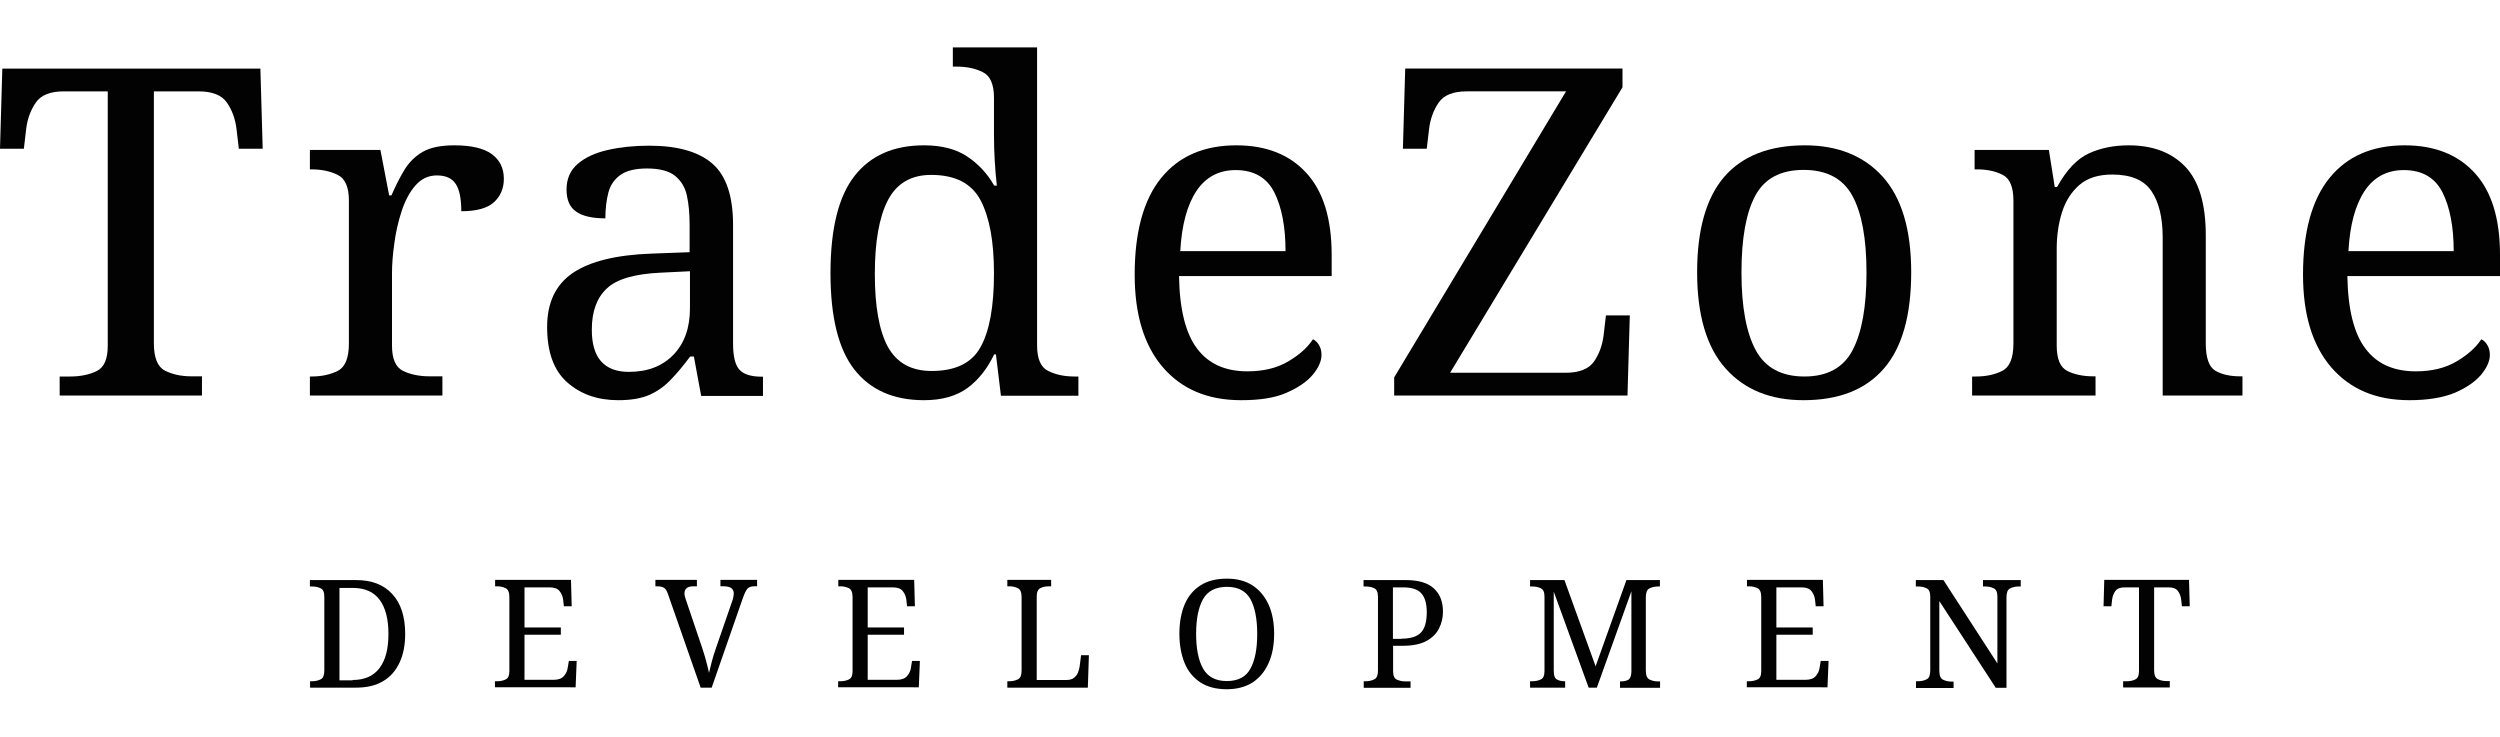 <?xml version="1.0" encoding="UTF-8"?> <!-- Generator: Adobe Illustrator 28.0.0, SVG Export Plug-In . SVG Version: 6.00 Build 0) --> <svg xmlns="http://www.w3.org/2000/svg" xmlns:xlink="http://www.w3.org/1999/xlink" id="Слой_1" x="0px" y="0px" viewBox="0 0 1403.7 413.6" style="enable-background:new 0 0 1403.7 413.6;" xml:space="preserve"> <style type="text/css"> .st0{fill:#020202;} </style> <g> <g> <path class="st0" d="M33.5,222.2v-10.8h5.9c5.7,0,10.6-1,14.8-3c4.2-2,6.3-6.7,6.3-14.3V51.3H35.8c-7.6,0-12.8,2.1-15.7,6.3 c-2.9,4.2-4.7,9.1-5.4,14.8l-1.3,11.1H0l1.3-45h144.9l1.3,45h-13.4l-1.3-11.1c-0.7-5.7-2.5-10.6-5.4-14.8c-2.9-4.2-8.2-6.3-16-6.3 h-25v141.5c0,8.1,2.1,13.2,6.2,15.3c4.1,2.1,9.1,3.2,14.9,3.2h5.9v10.8H33.5z"></path> <path class="st0" d="M174,222.2v-10.8h0.8c5.8,0,10.8-1.1,14.9-3.2c4.1-2.1,6.2-7.2,6.2-15.3v-80.3c0-7.5-2.1-12.4-6.3-14.4 c-4.2-2.1-9.1-3.1-14.8-3.1H174V84.2h39.6l4.9,25.5h1.3c2.2-5.1,4.6-9.9,7.2-14.2c2.6-4.3,6-7.7,10.3-10.2 c4.3-2.5,10.2-3.7,17.8-3.7c9.4,0,16.4,1.6,21,4.9c4.5,3.3,6.8,7.9,6.8,13.9c0,5.3-1.8,9.7-5.5,13.1c-3.7,3.4-9.8,5.1-18.4,5.1 c0-7-1-12.1-3.1-15.3c-2.1-3.2-5.6-4.8-10.6-4.8c-4.8,0-8.8,1.9-12.1,5.7c-3.3,3.8-5.8,8.6-7.7,14.4c-1.9,5.8-3.3,11.9-4.1,18.1 c-0.9,6.3-1.3,11.9-1.3,16.9v40.4c0,7.6,2.1,12.3,6.3,14.3c4.2,2,9.1,3,14.8,3h7.2v10.8H174z"></path> <path class="st0" d="M347.1,224.7c-11.5,0-21-3.3-28.6-10c-7.6-6.7-11.3-17.1-11.3-31.1c0-13.7,4.8-23.8,14.5-30.4 c9.7-6.5,24.4-10.1,44.1-10.8l21.4-0.8v-15.4c0-6.2-0.5-11.6-1.5-16.3c-1-4.7-3.3-8.4-6.7-11.2c-3.4-2.7-8.7-4.1-15.7-4.1 c-6.5,0-11.5,1.2-14.9,3.6c-3.4,2.4-5.7,5.7-6.8,9.9c-1.1,4.2-1.7,9.1-1.7,14.5c-7.2,0-12.7-1.2-16.3-3.7 c-3.7-2.5-5.5-6.6-5.5-12.5c0-6,2.1-10.8,6.3-14.4c4.2-3.6,9.8-6.2,16.9-7.8c7-1.6,14.8-2.4,23.2-2.4c15.8,0,27.6,3.3,35.4,10 c7.8,6.7,11.7,18.2,11.7,34.5v66.6c0,7.2,1.2,12.1,3.6,14.7c2.4,2.6,6.5,3.9,12.4,3.9h0.8v10.8h-34.7l-4.1-22.1h-2.1 c-3.6,4.8-7.1,9.1-10.6,12.7c-3.4,3.7-7.4,6.6-12,8.7C360.2,223.7,354.3,224.7,347.1,224.7z M353.1,208.8c10.5,0,18.8-3.2,25-9.6 c6.2-6.4,9.3-15.1,9.3-26.1v-20.8l-16.5,0.8c-14.6,0.7-24.7,3.6-30.2,8.9c-5.6,5.2-8.4,12.9-8.4,23 C332.2,200.8,339.2,208.8,353.1,208.8z"></path> <path class="st0" d="M518.8,224.7c-17,0-30-5.7-39-17.1c-9-11.4-13.5-29.5-13.5-54.2c0-24.9,4.5-43.1,13.5-54.6 c9-11.5,22-17.2,39-17.2c9.9,0,18.1,2.1,24.3,6.3c6.3,4.2,11.3,9.6,15.1,16.3h1.5c-0.5-4.3-0.9-9-1.2-14.3 c-0.3-5.2-0.4-9.9-0.4-14V54.9c0-7.5-2.1-12.4-6.3-14.4c-4.2-2.1-9.1-3.1-14.8-3.1H535V26.6h47.3v167.3c0,7.6,2.1,12.4,6.3,14.4 c4.2,2.1,9.1,3.1,14.8,3.1h2.1v10.8H562l-2.8-23.2h-1c-3.8,7.9-8.7,14.2-14.9,18.8C537,222.4,528.9,224.7,518.8,224.7z M523.1,208.3c13.4,0,22.6-4.5,27.5-13.5c5-9,7.5-22.8,7.5-41.3c0-17.8-2.5-31.5-7.5-41c-5-9.5-14.2-14.3-27.8-14.3 c-11.3,0-19.4,4.8-24.3,14.3c-4.9,9.5-7.3,23.3-7.3,41.3c0,18.2,2.4,31.8,7.3,40.9C503.5,203.7,511.6,208.3,523.1,208.3z"></path> <path class="st0" d="M696.8,224.7c-18.7,0-33.3-6.2-43.9-18.5c-10.6-12.4-15.8-29.7-15.8-52c0-24,5-42.1,14.9-54.3 c9.9-12.2,24-18.3,42.2-18.3c16.6,0,29.7,5.1,39.2,15.4c9.5,10.3,14.3,25.6,14.3,46.1V155h-85.7c0.3,18.7,3.7,32.3,10.2,40.8 c6.4,8.5,15.8,12.7,28.2,12.7c8.9,0,16.5-1.8,22.8-5.5c6.3-3.7,10.9-7.8,14-12.5c1.2,0.5,2.3,1.5,3.3,3.1s1.5,3.4,1.5,5.7 c0,3.4-1.6,7.1-4.9,11.1c-3.3,3.9-8.2,7.3-14.9,10.2S707.1,224.7,696.8,224.7z M721.8,141.1c0-13.7-2.1-24.7-6.3-33.1 c-4.2-8.3-11.5-12.5-21.7-12.5c-9.4,0-16.8,3.9-22,11.7c-5.2,7.8-8.3,19.1-9.1,33.8H721.8z"></path> <path class="st0" d="M782.8,222.2v-10.3l96.5-160.6h-55.8c-7.6,0-12.8,2.1-15.7,6.3c-2.9,4.2-4.7,9.1-5.4,14.8l-1.3,11.1h-13.4 l1.3-45h122V49l-96.8,160.3H879c7.7,0,13-2.1,16-6.3c2.9-4.2,4.7-9.1,5.4-14.8l1.3-11.1h13.4l-1.3,45H782.8z"></path> <path class="st0" d="M1012.6,224.7c-18.5,0-33.1-5.9-43.7-17.8c-10.6-11.8-16-29.9-16-54c0-24,5.1-41.9,15.3-53.7 c10.2-11.7,25.3-17.6,45.2-17.6c18.5,0,33.1,5.9,43.7,17.6c10.6,11.8,16,29.6,16,53.7c0,24.2-5.1,42.2-15.3,54 C1047.5,218.8,1032.5,224.7,1012.6,224.7z M1013.1,211.4c12.9,0,21.9-4.9,27.1-14.8c5.2-9.9,7.8-24.4,7.8-43.6 c0-19.2-2.7-33.6-8-43.2c-5.3-9.6-14.4-14.4-27.3-14.4c-12.9,0-21.9,4.8-27.1,14.4c-5.2,9.6-7.8,24-7.8,43.2 c0,19.2,2.7,33.8,8,43.6C991.1,206.4,1000.2,211.4,1013.1,211.4z"></path> <path class="st0" d="M1107.3,222.2v-10.8h2.1c5.8,0,10.8-1.1,14.9-3.2c4.1-2.1,6.2-7.2,6.2-15.3v-80.3c0-7.5-2-12.4-6-14.4 c-4-2.1-8.9-3.1-14.5-3.1h-1.3V84.2h41.7l3.3,20.8h1.3c5.3-9.6,11.3-15.9,17.9-18.9c6.6-3,14-4.5,22.3-4.5c13.6,0,24.1,4,31.8,12 c7.6,8,11.5,20.8,11.5,38.5v60.7c0,8.1,1.8,13.2,5.3,15.3c3.5,2.1,8.2,3.2,14,3.2h1.3v10.8h-44.8v-88.8c0-11.1-2.1-19.8-6.3-26 c-4.2-6.2-11.5-9.3-22-9.3c-7.7,0-13.9,1.9-18.4,5.8c-4.5,3.9-7.8,9-9.8,15.3c-2,6.3-3,13.2-3,20.6v54.3c0,7.6,2,12.3,6,14.3 c4,2,8.9,3,14.5,3h1.3v10.8H1107.3z"></path> <path class="st0" d="M1352.8,224.7c-18.7,0-33.3-6.2-43.9-18.5c-10.6-12.4-15.8-29.7-15.8-52c0-24,5-42.1,14.9-54.3 c9.9-12.2,24-18.3,42.2-18.3c16.6,0,29.7,5.1,39.2,15.4c9.5,10.3,14.3,25.6,14.3,46.1V155H1318c0.3,18.7,3.7,32.3,10.2,40.8 c6.4,8.5,15.8,12.7,28.2,12.7c8.9,0,16.5-1.8,22.8-5.5c6.3-3.7,10.9-7.8,14-12.5c1.2,0.5,2.3,1.5,3.3,3.1s1.5,3.4,1.5,5.7 c0,3.4-1.6,7.1-4.9,11.1c-3.3,3.9-8.2,7.3-14.9,10.2C1371.5,223.3,1363.1,224.7,1352.8,224.7z M1377.7,141.1 c0-13.7-2.1-24.7-6.3-33.1c-4.2-8.3-11.5-12.5-21.7-12.5c-9.4,0-16.8,3.9-22,11.7c-5.2,7.8-8.3,19.1-9.1,33.8H1377.7z"></path> </g> <g> <g> <path class="st0" d="M174.1,386.1v-3.6h1.1c1.9,0,3.6-0.4,4.9-1.1c1.4-0.7,2-2.4,2-5V335c0-2.5-0.7-4.1-2.1-4.7 c-1.4-0.7-3-1-4.9-1h-1.1v-3.6H200c8.7,0,15.5,2.6,20.3,7.9c4.8,5.2,7.2,12.7,7.2,22.3c0,6.1-1,11.5-3.1,16 c-2.1,4.5-5.1,8.1-9.2,10.5c-4.1,2.5-9.2,3.7-15.3,3.7H174.1z M198,381.8c6.7,0,11.7-2.2,15.1-6.7c3.4-4.5,5-10.9,5-19.2 c0-8.4-1.7-14.8-5-19.2c-3.3-4.4-8.3-6.6-15.1-6.6h-7.4v51.9H198z"></path> <path class="st0" d="M277.9,386.1v-3.6h1.1c1.9,0,3.5-0.3,4.9-1c1.4-0.6,2.1-2.2,2.1-4.7v-41.5c0-2.7-0.7-4.3-2-5 c-1.4-0.7-3-1.1-4.9-1.1h-1.1v-3.6h42.6l0.4,14.8h-4.4l-0.4-3.6c-0.2-1.9-0.9-3.5-2-4.9c-1.1-1.4-2.9-2.1-5.5-2.1h-14.2v22.5 h20.4v4.1h-20.4v25.3h16.3c2.7,0,4.6-0.7,5.8-2.1c1.2-1.4,2-3,2.2-4.9l0.6-3.6h4.4l-0.6,14.8H277.9z"></path> <path class="st0" d="M375.1,333.7c-0.6-1.8-1.3-3-2.2-3.6c-0.9-0.6-2.2-0.9-3.8-0.9H368v-3.6h23.3v3.6h-1.9c-1.7,0-3,0.3-3.8,1 c-0.8,0.6-1.3,1.7-1.3,3.1c0,0.5,0.1,0.9,0.2,1.4c0.1,0.5,0.3,1.1,0.5,1.7l9.3,27.5c0.8,2.5,1.6,4.9,2.2,7.3 c0.6,2.4,1.2,4.6,1.6,6.6c0.5-2,1-4.2,1.6-6.5c0.6-2.3,1.4-4.8,2.3-7.4l9.3-26.9c0.2-0.7,0.4-1.3,0.5-2c0.1-0.6,0.2-1.2,0.2-1.6 c0-1.5-0.5-2.5-1.4-3.2c-0.9-0.6-2.3-1-4.2-1h-1.9v-3.6h20.6v3.6h-1.6c-1.6,0-2.9,0.4-3.7,1.2c-0.8,0.8-1.7,2.6-2.7,5.4 l-17.5,50.3h-6.2L375.1,333.7z"></path> <path class="st0" d="M470.6,386.1v-3.6h1.1c1.9,0,3.5-0.3,4.9-1c1.4-0.6,2.1-2.2,2.1-4.7v-41.5c0-2.7-0.7-4.3-2-5 c-1.4-0.7-3-1.1-4.9-1.1h-1.1v-3.6h42.6l0.4,14.8h-4.4l-0.4-3.6c-0.2-1.9-0.9-3.5-2-4.9c-1.1-1.4-2.9-2.1-5.5-2.1h-14.2v22.5 h20.4v4.1h-20.4v25.3h16.3c2.7,0,4.6-0.7,5.8-2.1c1.2-1.4,2-3,2.2-4.9l0.6-3.6h4.4l-0.6,14.8H470.6z"></path> <path class="st0" d="M565.6,386.1v-3.6h1.1c1.9,0,3.6-0.4,4.9-1.1c1.4-0.7,2-2.4,2-5v-41.1c0-2.7-0.7-4.3-2-5 c-1.4-0.7-3-1.1-4.9-1.1h-1.1v-3.6h24.6v3.6h-1.1c-1.9,0-3.5,0.3-4.9,1c-1.4,0.7-2.1,2.3-2.1,4.7v46.9h16.7 c1.7,0,3.1-0.4,4.1-1.1c1-0.8,1.8-1.7,2.3-2.9c0.5-1.2,0.8-2.4,1-3.6l0.8-6.3h4.4l-0.6,18.2H565.6z"></path> <path class="st0" d="M688.8,387c-6,0-10.9-1.3-14.9-3.9c-3.9-2.6-6.9-6.2-8.8-10.9c-1.9-4.7-2.9-10.2-2.9-16.4 c0-6.3,1-11.7,2.9-16.3c1.9-4.6,4.9-8.2,8.9-10.8c4-2.6,9-3.8,14.9-3.8c5.7,0,10.5,1.3,14.4,3.8c3.9,2.6,6.9,6.2,9,10.8 c2.1,4.7,3.1,10.1,3.1,16.4c0,6.3-1,11.7-3.1,16.4c-2.1,4.7-5.1,8.3-9,10.9C699.3,385.7,694.5,387,688.8,387z M688.8,382.4 c6.3,0,10.8-2.3,13.3-7c2.6-4.7,3.8-11.2,3.8-19.5c0-8.4-1.3-14.9-3.8-19.5c-2.6-4.6-7-6.9-13.2-6.9c-6.3,0-10.8,2.3-13.4,6.9 c-2.6,4.6-3.9,11.1-3.9,19.5c0,8.3,1.3,14.9,3.9,19.5C678.1,380,682.6,382.4,688.8,382.4z"></path> <path class="st0" d="M765.7,386.1v-3.6h1.1c1.9,0,3.6-0.4,4.9-1.1c1.4-0.7,2-2.4,2-5V335c0-2.5-0.7-4.1-2.1-4.7 c-1.4-0.7-3-1-4.9-1h-1.1v-3.6h23.8c7.1,0,12.4,1.6,15.7,4.7c3.4,3.1,5.1,7.5,5.1,13c0,3.3-0.7,6.5-2.2,9.4 c-1.4,2.9-3.8,5.3-7.1,7.1c-3.3,1.8-7.8,2.7-13.4,2.7h-5.3v14.3c0,2.5,0.7,4,2.1,4.7c1.4,0.6,3,1,4.9,1h2.8v3.6H765.7z M786.8,358.6c5.1,0,8.8-1.1,11-3.4c2.2-2.3,3.3-6.1,3.3-11.5c0-4.7-1-8.2-3-10.5c-2-2.3-5.4-3.4-10.2-3.4h-5.8v28.9H786.8z"></path> <path class="st0" d="M859.1,386.1v-3.6h1.1c1.9,0,3.5-0.3,4.9-1c1.4-0.6,2.1-2.2,2.1-4.7V335c0-2.5-0.7-4.1-2.1-4.7 c-1.4-0.7-3-1-4.9-1h-1.1v-3.6h19.3l17.5,48.4l17.3-48.4h18.8v3.6H931c-1.9,0-3.6,0.4-4.9,1.1c-1.4,0.7-2,2.4-2,5v41.1 c0,2.7,0.7,4.3,2,5c1.4,0.7,3,1.1,4.9,1.1h1.1v3.6h-22.5v-3.6h0.3c1.8,0,3.2-0.3,4.3-0.9c1.1-0.6,1.7-2.1,1.8-4.4V332l-19.4,54.1 H892l-19.6-53.9v44.2c0,2.7,0.5,4.3,1.6,5c1.1,0.7,2.6,1.1,4.5,1.1h0.3v3.6H859.1z"></path> <path class="st0" d="M980.8,386.1v-3.6h1.1c1.9,0,3.5-0.3,4.9-1c1.4-0.6,2.1-2.2,2.1-4.7v-41.5c0-2.7-0.7-4.3-2-5 c-1.4-0.7-3-1.1-4.9-1.1h-1.1v-3.6h42.6l0.4,14.8h-4.4l-0.4-3.6c-0.2-1.9-0.9-3.5-2-4.9c-1.1-1.4-2.9-2.1-5.5-2.1h-14.2v22.5 h20.4v4.1h-20.4v25.3h16.3c2.7,0,4.6-0.7,5.8-2.1c1.2-1.4,2-3,2.2-4.9l0.6-3.6h4.4l-0.6,14.8H980.8z"></path> <path class="st0" d="M1075.8,386.1v-3.6h1.1c1.9,0,3.6-0.4,4.9-1.1c1.4-0.7,2-2.4,2-5V335c0-2.5-0.7-4.1-2.1-4.7 c-1.4-0.7-3-1-4.9-1h-1.1v-3.6h15.5l30.3,46.8V335c0-2.5-0.7-4.1-2.1-4.7c-1.4-0.7-3-1-4.9-1h-1.1v-3.6h21.2v3.6h-1.1 c-1.9,0-3.6,0.4-4.9,1.1c-1.4,0.7-2,2.4-2,5v50.8h-6l-31.7-48.7v39.1c0,2.7,0.7,4.3,2,5c1.4,0.7,3,1.1,4.9,1.1h1.1v3.6H1075.8z"></path> <path class="st0" d="M1192.1,386.1v-3.6h1.9c1.9,0,3.5-0.3,4.9-1c1.4-0.6,2.1-2.2,2.1-4.7v-47h-8.1c-2.5,0-4.2,0.7-5.2,2.1 c-1,1.4-1.6,3-1.8,4.9l-0.4,3.6h-4.4l0.4-14.8h47.6l0.4,14.8h-4.4l-0.4-3.6c-0.2-1.9-0.8-3.5-1.8-4.9c-1-1.4-2.7-2.1-5.2-2.1 h-8.2v46.5c0,2.7,0.7,4.3,2,5c1.4,0.7,3,1.1,4.9,1.1h1.9v3.6H1192.1z"></path> </g> </g> </g> </svg> 